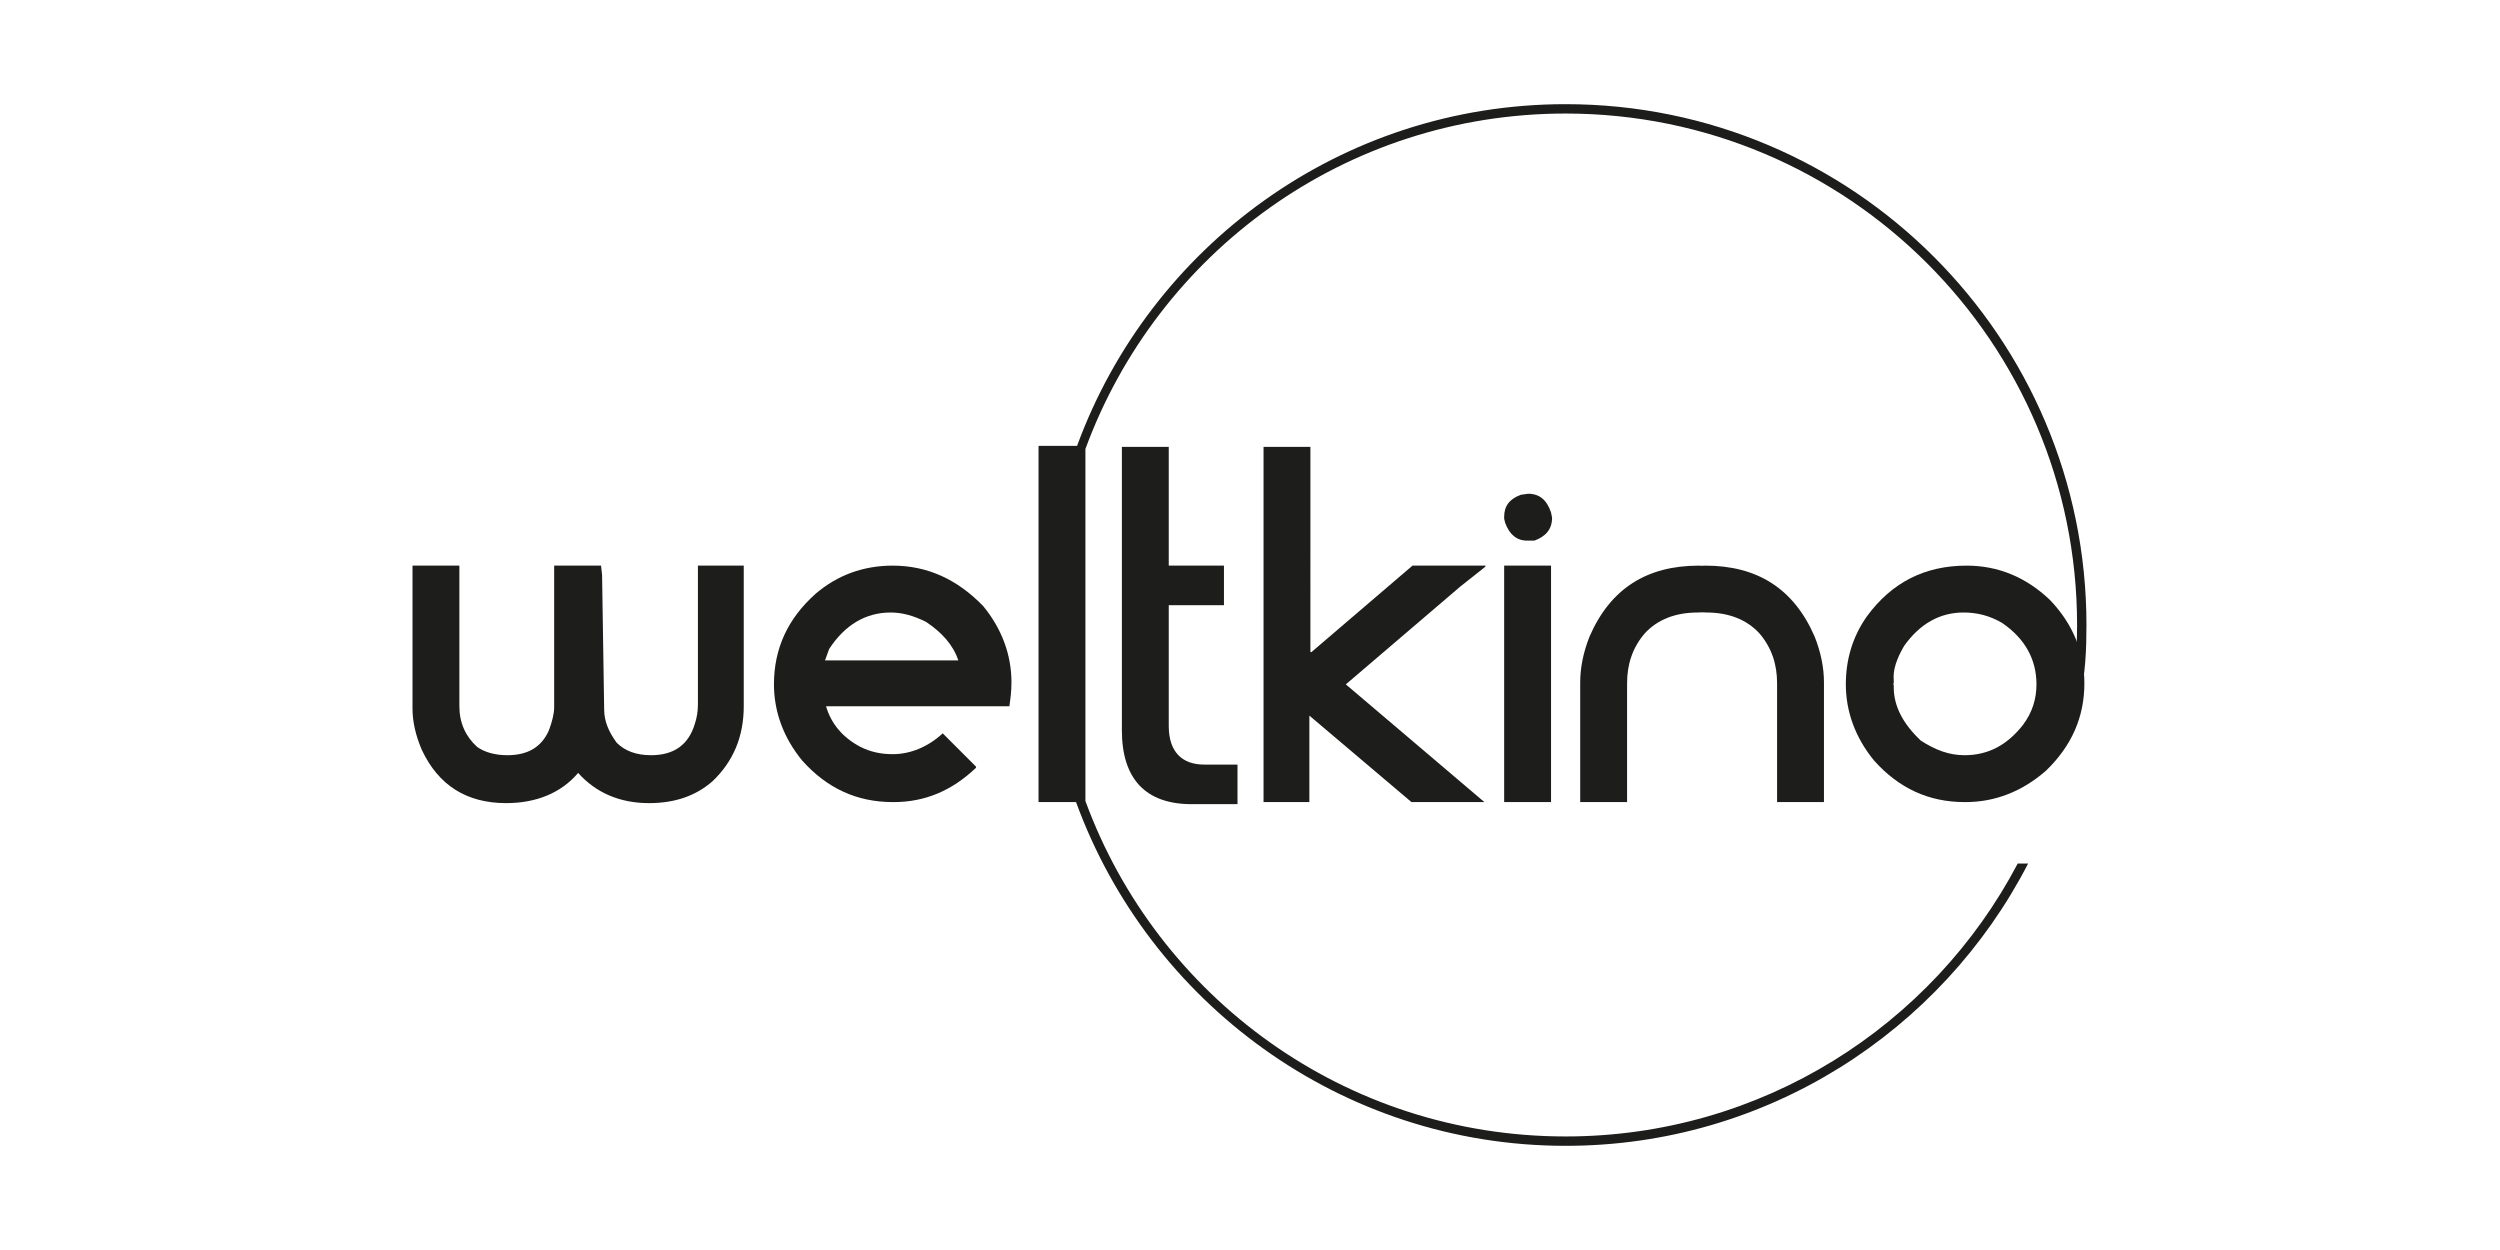<svg xmlns="http://www.w3.org/2000/svg" xmlns:xlink="http://www.w3.org/1999/xlink" id="Layer_1" x="0px" y="0px" viewBox="0 0 240 120" style="enable-background:new 0 0 240 120;" xml:space="preserve"><style type="text/css">	.st0{fill:#FFFFFF;}	.st1{fill:#1D1D1B;}</style><g>	<rect class="st0" width="240" height="120"></rect></g><g>	<path class="st1" d="M144.4,77h4.5V54.3h-4.5V77z M121.2,77h4.5v-8.3l9.8,8.3h7l-13.3-11.3l11-9.4l2.4-1.9v-0.1h-7l-9.7,8.3h-0.1   V42.9h-4.5V77z"></path>	<path class="st1" d="M163.8,58.8c2.2,0,3.9,0.7,5.1,2c1.2,1.4,1.7,3,1.7,4.8V77h4.5V65.5c0-1.4-0.3-2.9-0.9-4.4   c-2-4.6-5.5-6.8-10.5-6.8C161.2,54.3,160.7,58.8,163.8,58.8"></path>	<path class="st1" d="M163,58.8c-2.2,0-3.9,0.7-5.1,2c-1.2,1.4-1.7,3-1.7,4.8V77h-4.5V65.5c0-1.4,0.3-2.9,0.9-4.4   c2-4.6,5.5-6.8,10.5-6.8C165.7,54.3,166.2,58.8,163,58.8"></path>	<path class="st1" d="M146,47.5c-1.1,0.4-1.6,1.1-1.6,2.1v0.2l0.1,0.4c0.4,1.1,1.1,1.7,2.1,1.7h0.2l0.5,0c1.1-0.4,1.7-1.1,1.7-2.2   l-0.1-0.5c-0.4-1.2-1.1-1.8-2.2-1.8L146,47.5z"></path>	<path class="st1" d="M182.8,62c1.5-2.1,3.4-3.2,5.7-3.2c1.3,0,2.5,0.3,3.7,1c2.2,1.5,3.3,3.5,3.3,5.9c0,1.4-0.4,2.7-1.3,3.9   c-1.5,1.9-3.3,2.9-5.6,2.9c-1.5,0-2.8-0.5-4.2-1.4c-1.7-1.6-2.6-3.3-2.6-5.1v-0.3l-0.1,0l0.1-0.1v-0.3   C181.7,64.3,182.1,63.2,182.8,62 M179.2,59.2c-1.4,2-2,4.2-2,6.5c0,2.6,0.9,5.1,2.7,7.3c2.4,2.7,5.3,4,8.7,4h0.1c2.8,0,5.4-1,7.7-3   c2.5-2.4,3.7-5.2,3.7-8.4c0-3-1.1-5.7-3.3-8c-2.3-2.2-5-3.3-8-3.3C184.8,54.3,181.6,55.9,179.2,59.2"></path>	<g>		<path class="st1" d="M200.3,60c0-27.6-22.4-50-50-50c-21.6,0-39.9,13.7-46.9,32.8h-3.7V77h3.6c7,19.2,25.4,33,47,33    c19.3,0,36.1-11,44.4-27.1h-1c-8.2,15.6-24.6,26.2-43.4,26.2c-21.2,0-39.2-13.4-46.1-32.2V43.1c6.9-18.8,24.9-32.2,46.1-32.2    c27.1,0,49.1,22,49.1,49.1c0,0.8,0,1.5-0.1,2.3c0.3,1.1,0.5,2.2,0.5,3.4c0,0.4,0,0.8-0.1,1.2C200.2,64.6,200.3,62.4,200.3,60z"></path>		<path class="st1" d="M67,67.6c0,0.7-0.1,1.3-0.3,1.9c-0.6,2-2,3-4.2,3c-1.4,0-2.5-0.4-3.3-1.2c-0.8-1.1-1.2-2.1-1.2-3.2l-0.2-12.9    l-0.1-0.9l-4.3,0h-0.2v13.6c0,0.6-0.2,1.4-0.5,2.2c-0.7,1.6-2,2.4-4,2.4c-1.2,0-2.2-0.3-2.9-0.8c-1.1-1-1.7-2.3-1.7-3.9V54.3h-4.5    V68c0,1.3,0.3,2.6,0.9,4c1.6,3.4,4.3,5.1,8.1,5.1c2.9,0,5.3-1,6.9-2.9c1.7,1.9,4,2.9,6.8,2.9c2.5,0,4.5-0.7,6.1-2.1    c2-1.9,3-4.3,3-7.2V54.3H67V67.6z"></path>		<path class="st1" d="M85.7,54.3c-2.8,0-5.3,0.9-7.4,2.7c-2.7,2.4-4,5.3-4,8.7c0,2.6,0.9,5.1,2.7,7.3c2.4,2.7,5.3,4,8.7,4h0.1    c3,0,5.6-1.1,7.9-3.3v-0.1l-3.2-3.2c-1.4,1.3-3.1,2-4.8,2c-1.1,0-2.1-0.2-3.1-0.7c-1.7-0.9-2.8-2.2-3.3-3.9h17.6    c0.1-0.7,0.2-1.4,0.2-2.3c0-2.6-0.9-5.1-2.7-7.3C91.9,55.6,89,54.3,85.7,54.3z M79.2,63.4l0.4-1.1c1.5-2.3,3.5-3.5,5.9-3.5    c1.1,0,2.2,0.3,3.4,0.9c1.5,1,2.6,2.2,3.1,3.7H79.2z"></path>	</g>	<path class="st1" d="M107.7,42.9h4.5v11.4h5.3v3.8h-5.3v11.6c0,2.5,1.3,3.7,3.4,3.7h3.2v3.8h-4.4c-4.4,0-6.7-2.4-6.7-7.1V42.9z"></path></g></svg>